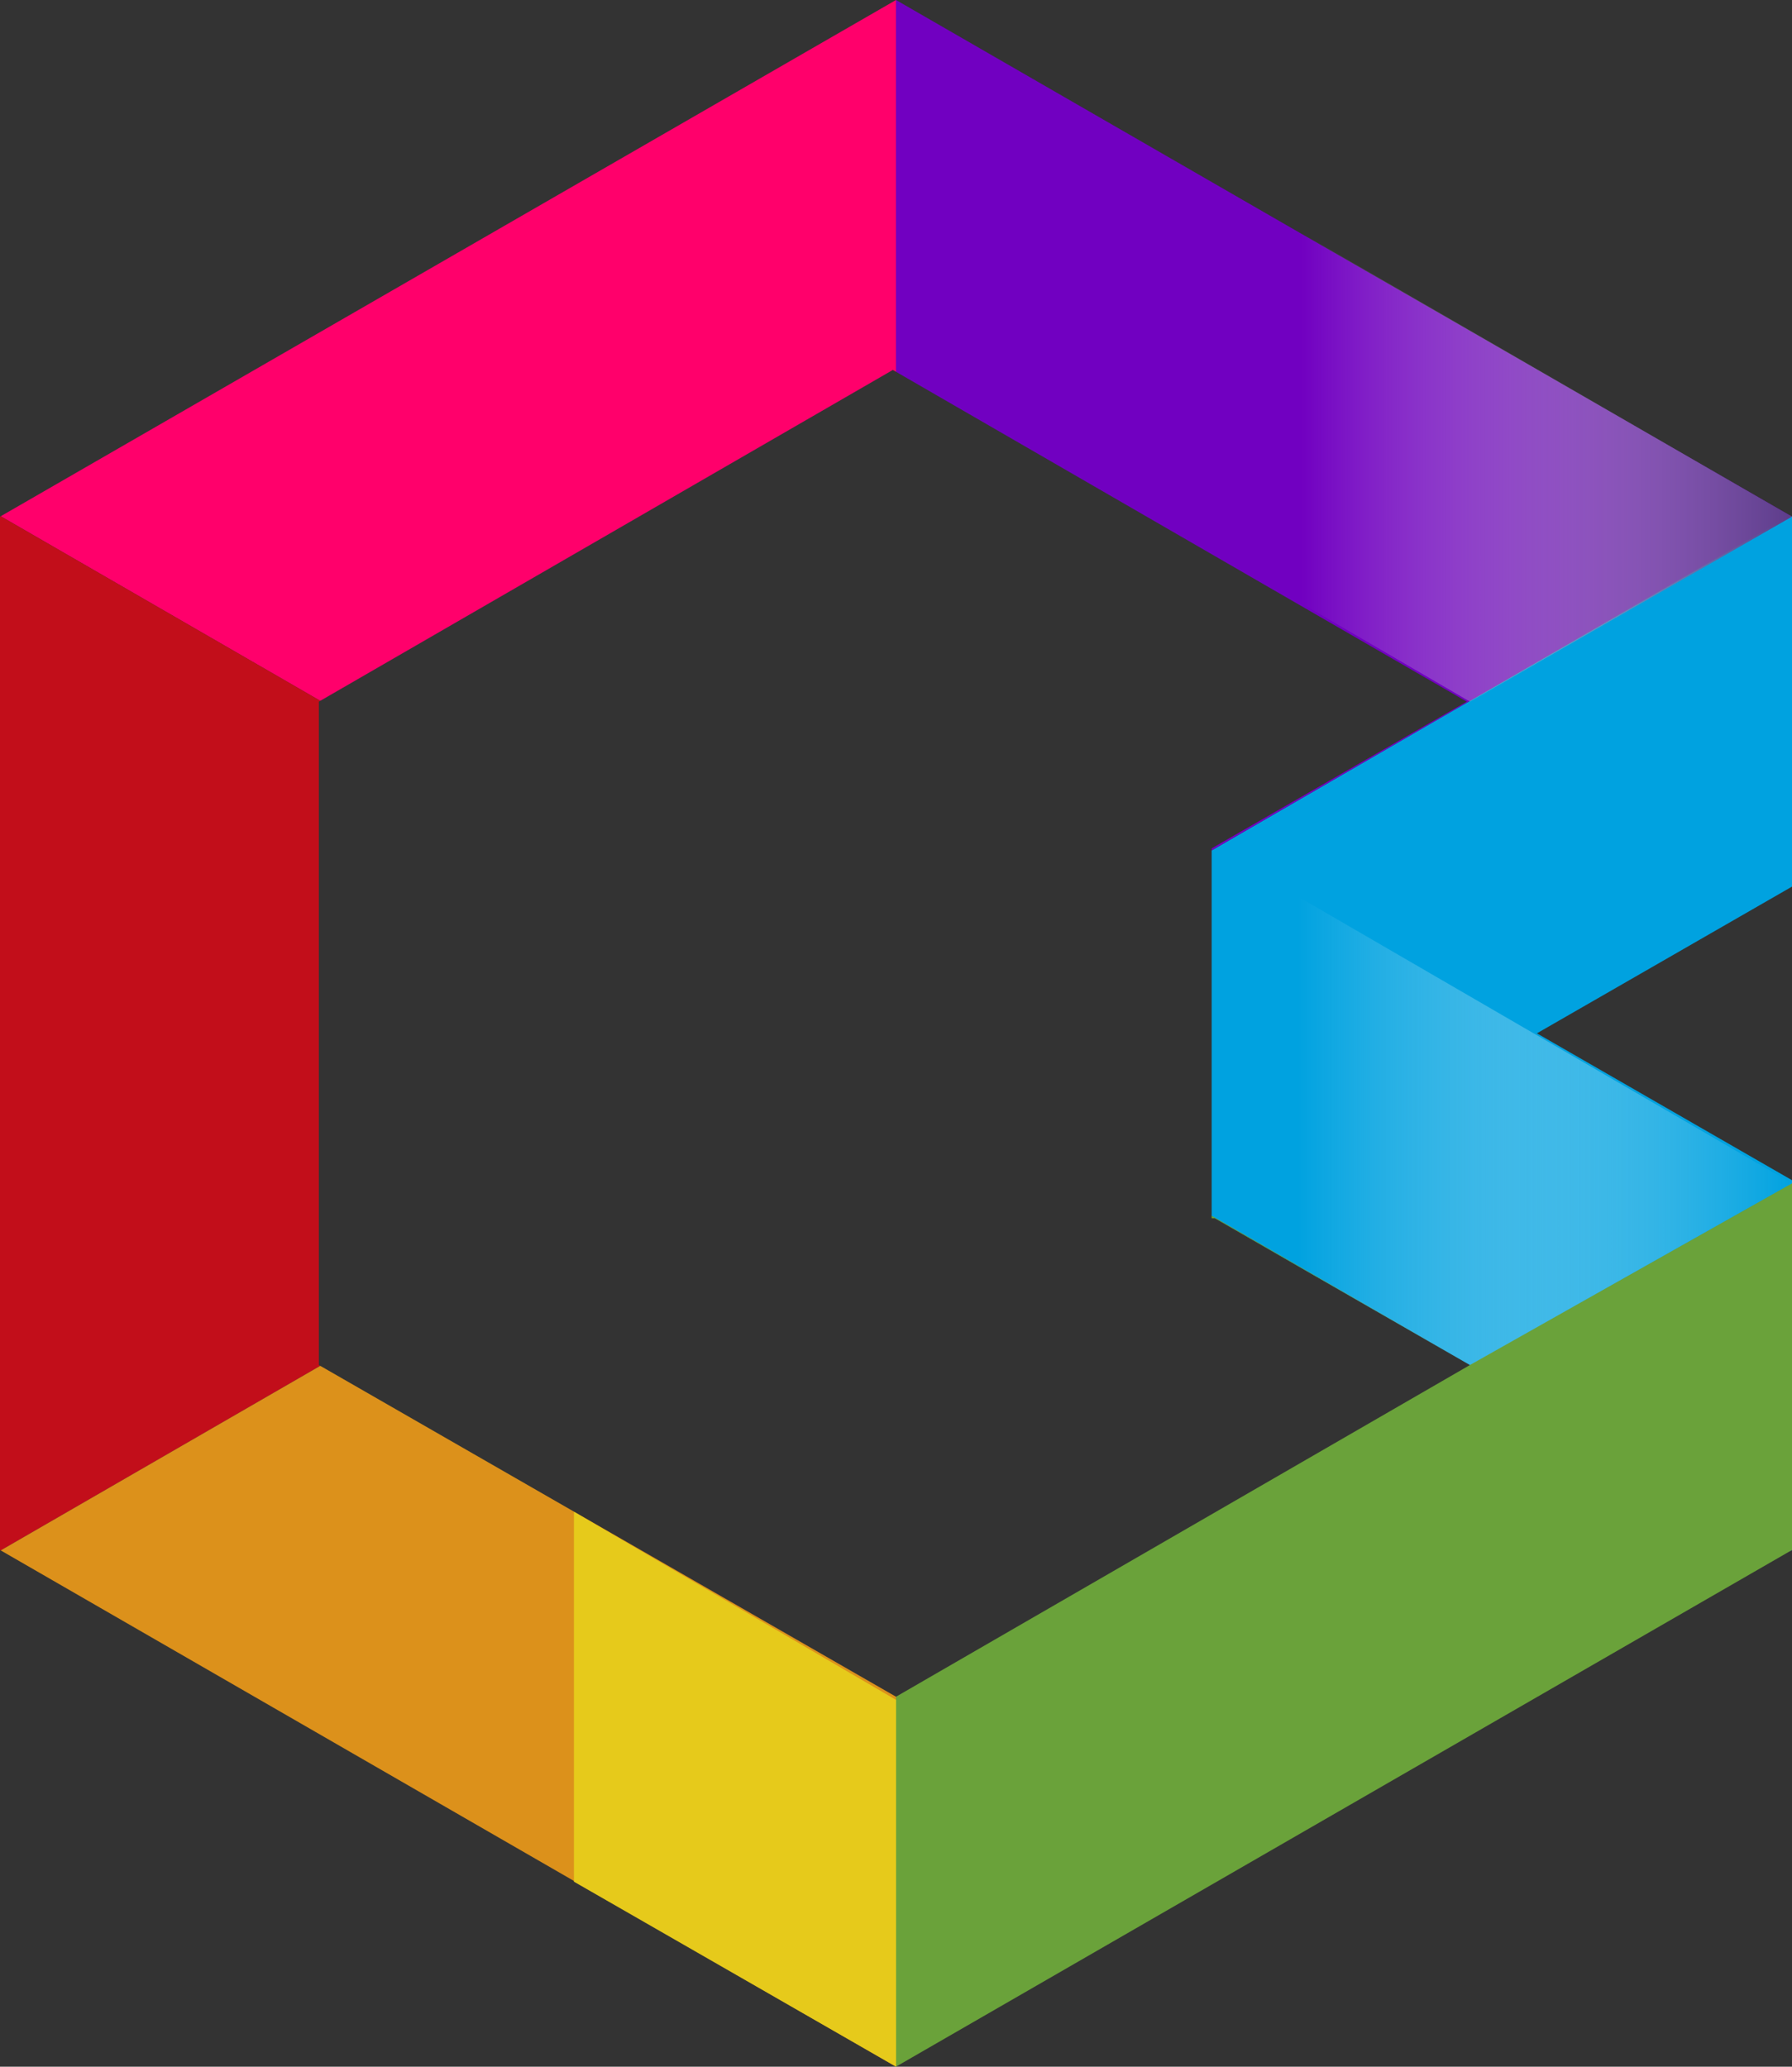 <svg id="bakalari-logo" xmlns="http://www.w3.org/2000/svg" xmlns:xlink="http://www.w3.org/1999/xlink" width="47.84" height="55.161" viewBox="0 0 47.84 55.161">
  <rect x="0" y="0" width="47.84" height="55.161" fill="#333333" stroke="none"/>
  <defs>
    <clipPath id="clip-path">
      <path id="Path_244" data-name="Path 244" d="M47.84,13.79,23.92,0,0,13.79V41.37l23.92,13.79L47.84,41.37V31.5L41.03,27.58l6.81-3.916ZM32.432,32.517l6.81,3.916L23.92,45.286,8.512,36.433V18.727L23.835,9.874l15.322,8.853-6.81,3.916v9.874Z"/>
    </clipPath>
    <linearGradient id="linear-gradient" x1="-0.001" y1="0.503" x2="0.998" y2="0.503" gradientUnits="objectBoundingBox">
      <stop offset="0.147" stop-color="#fff" stop-opacity="0"/>
      <stop offset="1" stop-color="#00a2e0"/>
    </linearGradient>
    <linearGradient id="linear-gradient-2" x1="-0.002" y1="0.5" x2="0.997" y2="0.5" gradientUnits="objectBoundingBox">
      <stop offset="0.147" stop-color="#fff" stop-opacity="0"/>
      <stop offset="1" stop-color="#5d3d8b"/>
    </linearGradient>
    <linearGradient id="linear-gradient-3" x1="691.621" y1="0.501" x2="692.62" y2="0.501" xlink:href="#linear-gradient"/>
    <linearGradient id="linear-gradient-4" x1="1250.088" y1="0.5" x2="1251.087" y2="0.5" gradientUnits="objectBoundingBox">
      <stop offset="0.203" stop-color="#1f1d21" stop-opacity="0"/>
      <stop offset="0.344" stop-color="#1f1d21" stop-opacity="0"/>
      <stop offset="0.485" stop-color="#292233" stop-opacity="0.216"/>
      <stop offset="0.764" stop-color="#443060" stop-opacity="0.639"/>
      <stop offset="1" stop-color="#5d3d8b"/>
    </linearGradient>
    <linearGradient id="linear-gradient-5" x1="470.838" y1="-443.859" x2="471.558" y2="-444.899" gradientUnits="objectBoundingBox">
      <stop offset="0.067" stop-color="#fff" stop-opacity="0"/>
      <stop offset="0.087" stop-color="#fdf8fb" stop-opacity="0.02"/>
      <stop offset="0.35" stop-color="#dea1cf" stop-opacity="0.302"/>
      <stop offset="0.582" stop-color="#c55cab" stop-opacity="0.553"/>
      <stop offset="0.774" stop-color="#b32a92" stop-opacity="0.757"/>
      <stop offset="0.919" stop-color="#a80c82" stop-opacity="0.914"/>
      <stop offset="1" stop-color="#a4007c"/>
    </linearGradient>
    <linearGradient id="linear-gradient-6" x1="334.996" y1="-281.35" x2="335.998" y2="-281.35" gradientUnits="objectBoundingBox">
      <stop offset="0.067" stop-color="#fff" stop-opacity="0"/>
      <stop offset="0.321" stop-color="#ebafb3" stop-opacity="0.271"/>
      <stop offset="0.563" stop-color="#d96a72" stop-opacity="0.533"/>
      <stop offset="0.764" stop-color="#cd3842" stop-opacity="0.745"/>
      <stop offset="0.915" stop-color="#c51a25" stop-opacity="0.91"/>
      <stop offset="1" stop-color="#c20e1a"/>
    </linearGradient>
    <linearGradient id="linear-gradient-7" x1="1252.087" y1="0.502" x2="1253.085" y2="0.502" gradientUnits="objectBoundingBox">
      <stop offset="0" stop-color="#e6ca1b"/>
      <stop offset="0.089" stop-color="#e7cd27" stop-opacity="0.906"/>
      <stop offset="0.247" stop-color="#ebd445" stop-opacity="0.737"/>
      <stop offset="0.456" stop-color="#f0df77" stop-opacity="0.51"/>
      <stop offset="0.706" stop-color="#f8efbb" stop-opacity="0.243"/>
      <stop offset="0.933" stop-color="#fff" stop-opacity="0"/>
    </linearGradient>
  </defs>
  <g id="Group_1174" data-name="Group 1174">
    <g id="Group_1173" data-name="Group 1173">
      <g id="Group_1172" data-name="Group 1172" clip-path="url(#clip-path)">
        <path id="Path_238" data-name="Path 238" d="M28.1-11.5V25.87L60.447,7.142Z" transform="translate(-4.18 1.711)" fill="#7100c1"/>
        <path id="Path_239" data-name="Path 239" d="M-10,7.142,22.432,25.87V-11.5Z" transform="translate(1.488 1.711)" fill="#ff006b"/>
        <path id="Path_240" data-name="Path 240" d="M-10,47.855,22.432,29.127-10,10.4Z" transform="translate(1.488 -1.547)" fill="#c20e1a"/>
        <path id="Path_241" data-name="Path 241" d="M22.432,69.855V32.4L-10,51.127Z" transform="translate(1.488 -4.82)" fill="#dc911b"/>
        <path id="Path_242" data-name="Path 242" d="M60.447,10.4,28.1,29.127,60.447,47.855Z" transform="translate(-4.18 -1.547)" fill="#00a2e0"/>
        <path id="Path_243" data-name="Path 243" d="M60.447,51.127,52.02,46.19V36.4l-8.6,4.852L28.1,32.4V69.855Z" transform="translate(-4.18 -4.82)" fill="#6aa23a"/>
      </g>
    </g>
    <path id="Path_245" data-name="Path 245" d="M44.91,40.39,38.1,36.474V26.6l15.407,8.938Z" transform="translate(-5.668 -3.957)" fill="url(#linear-gradient)"/>
    <path id="Path_246" data-name="Path 246" d="M44.925,19.59,38.2,15.674V5.8l15.322,8.853Z" transform="translate(-5.683 -0.863)" fill="url(#linear-gradient-2)"/>
    <path id="Path_247" data-name="Path 247" d="M46.612,29.99l6.9-3.916V16.2L38.1,25.053Z" transform="translate(-5.668 -2.41)" fill="url(#linear-gradient-3)"/>
    <path id="Path_248" data-name="Path 248" d="M36.7,14.812,28.1,9.874V0l8.6,4.937Z" transform="translate(-4.18)" opacity="0.25" fill="url(#linear-gradient-4)"/>
    <path id="Path_249" data-name="Path 249" d="M17.025,15.337,8.512,20.274,0,15.337,8.512,10.4Z" transform="translate(0 -1.547)" fill="url(#linear-gradient-5)"/>
    <path id="Path_250" data-name="Path 250" d="M8.512,31.3v9.789L0,46.026V36.237Z" transform="translate(0 -4.656)" fill="url(#linear-gradient-6)"/>
    <path id="Path_251" data-name="Path 251" d="M26.6,62.212,18,57.274V47.4l8.6,5.022Z" transform="translate(-2.678 -7.051)" fill="url(#linear-gradient-7)"/>
  </g>
</svg>
